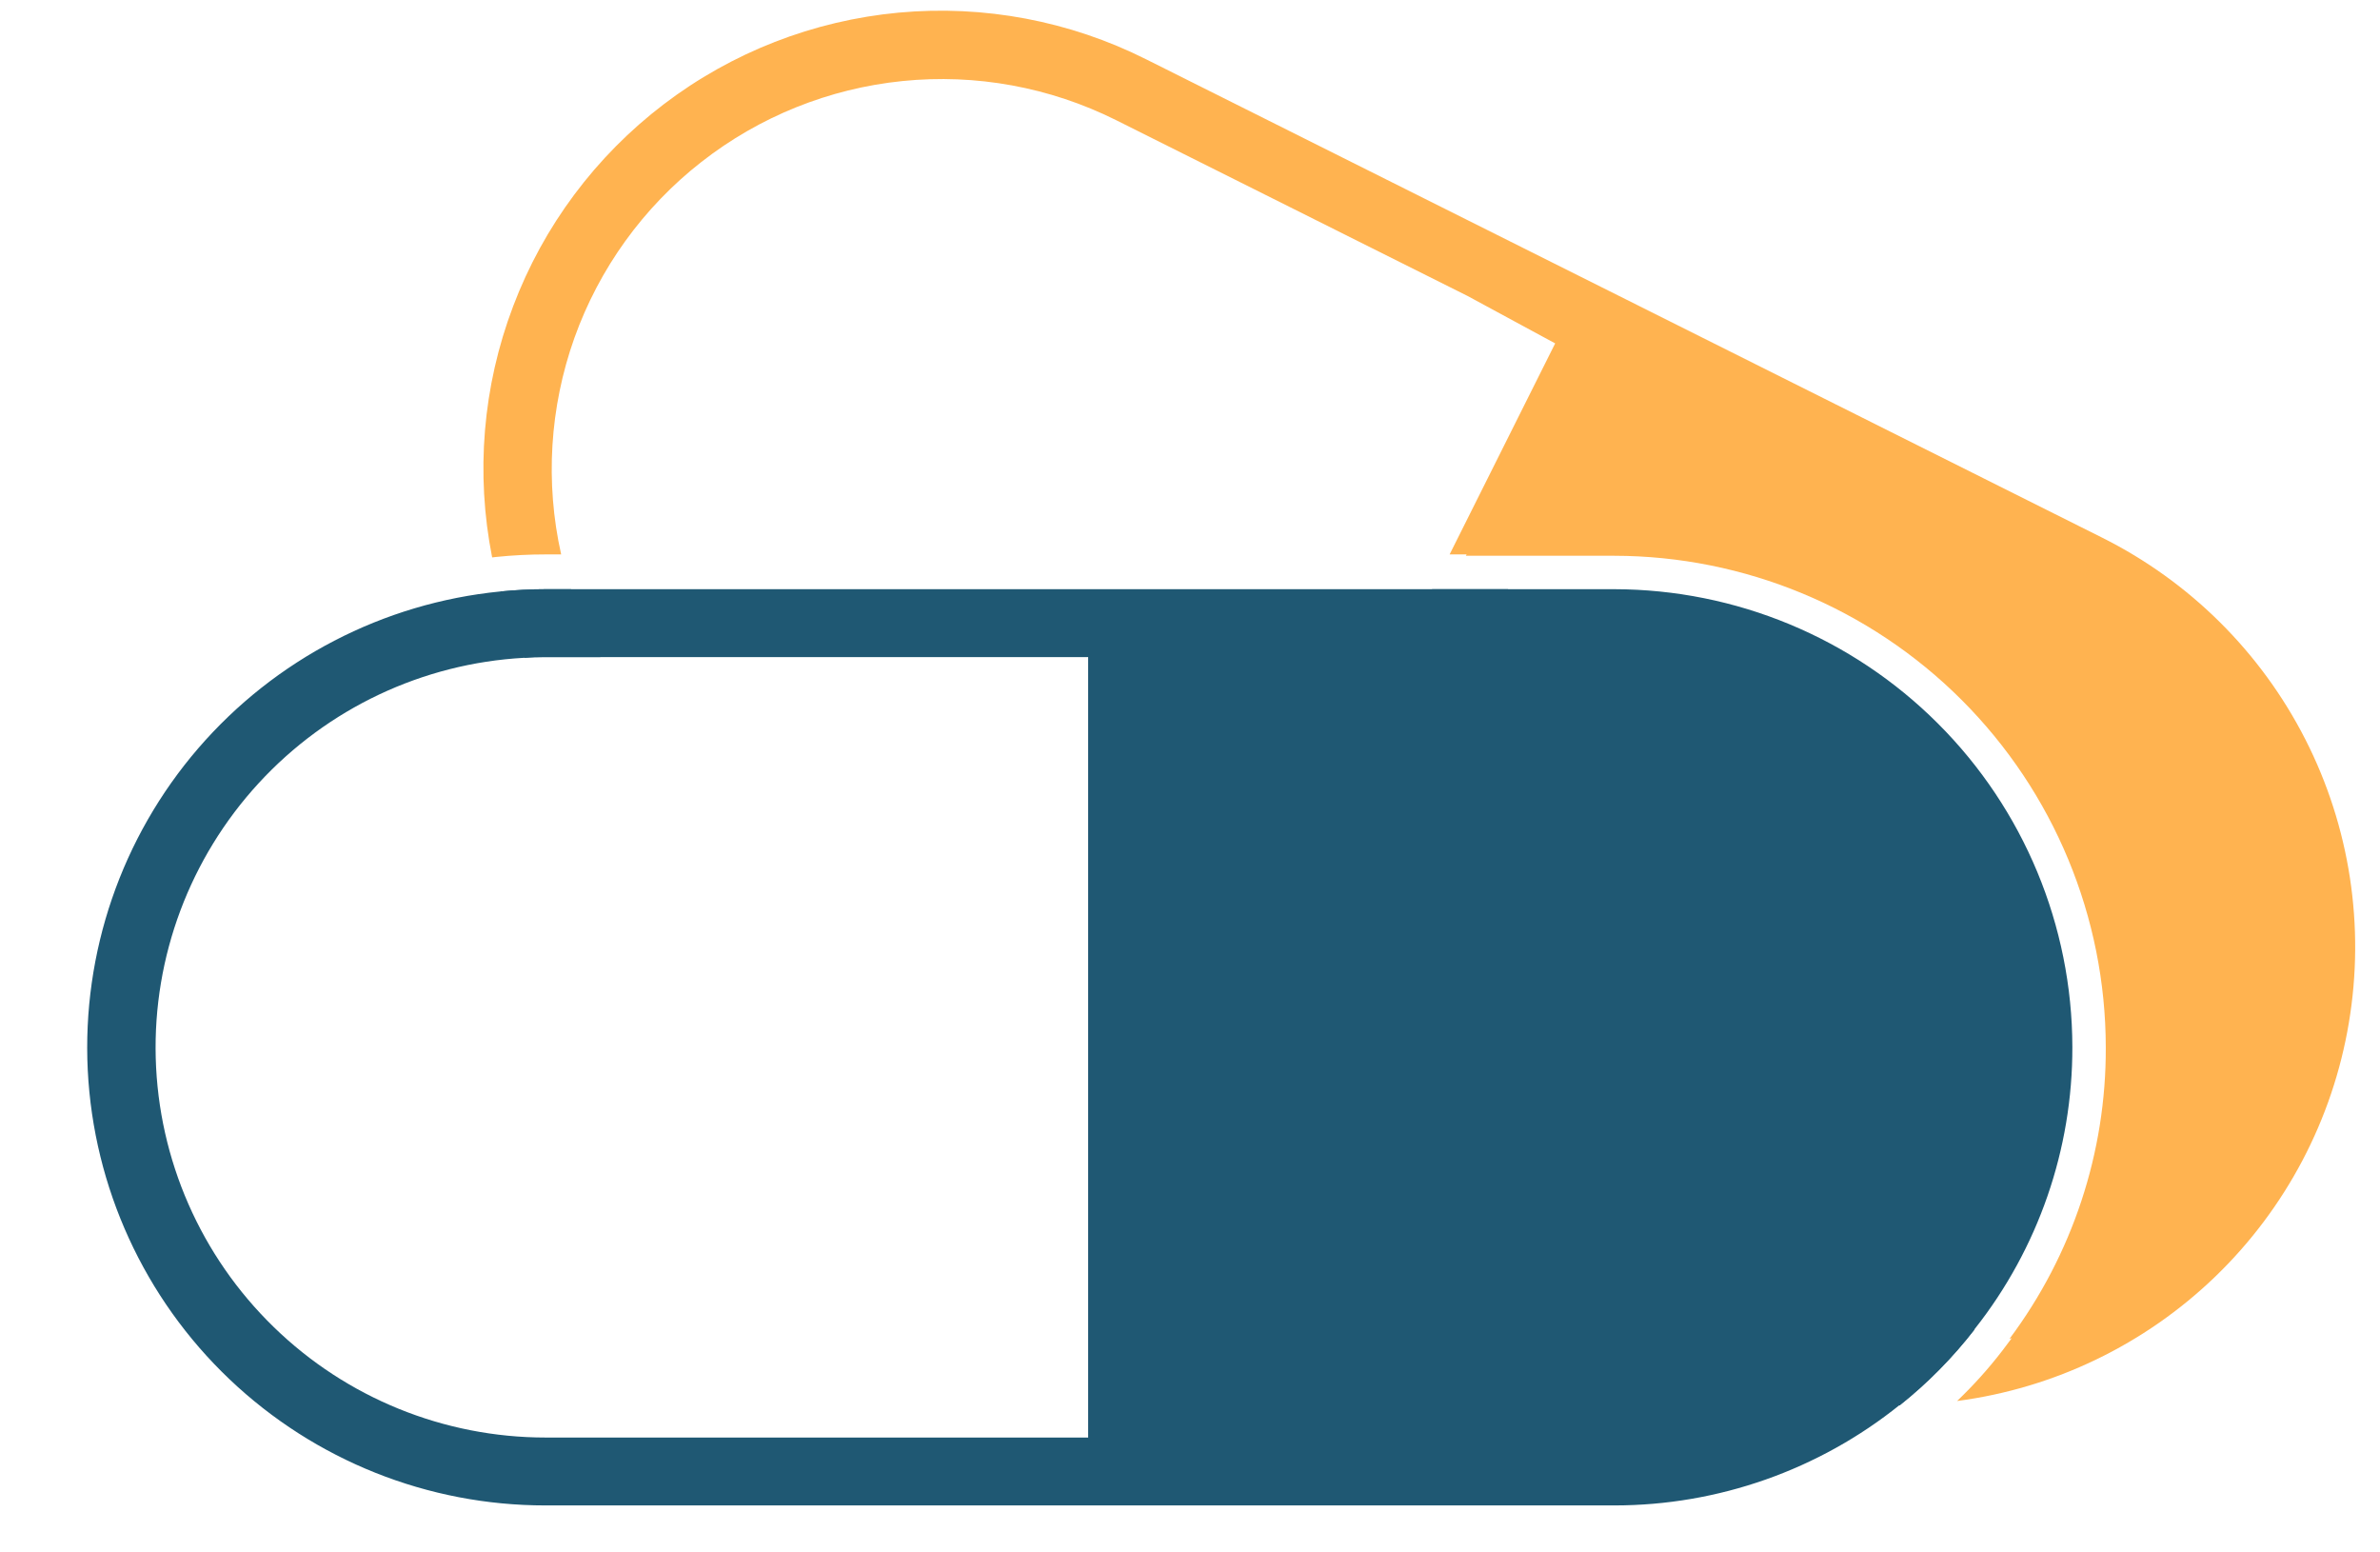 <svg width="23" height="15" viewBox="0 0 23 15" fill="none" xmlns="http://www.w3.org/2000/svg">
<path d="M20.313 5.194L11.078 0.574C10.338 0.202 9.509 0.046 8.685 0.122C7.86 0.199 7.074 0.505 6.415 1.007C5.757 1.508 5.252 2.184 4.959 2.959C4.665 3.733 4.595 4.574 4.756 5.386L4.8 5.381C4.957 5.365 5.115 5.357 5.272 5.357H5.423C5.267 4.662 5.312 3.936 5.551 3.265C5.791 2.594 6.216 2.004 6.778 1.565C7.339 1.126 8.013 0.855 8.722 0.783C9.431 0.711 10.146 0.842 10.784 1.16L14.181 2.859L15.029 3.318L14.009 5.357H14.173L14.166 5.37H15.6C16.859 5.372 18.067 5.873 18.957 6.763C19.848 7.654 20.349 8.861 20.35 10.121C20.354 11.136 20.027 12.124 19.419 12.937L19.441 12.93C19.411 12.97 19.381 13.01 19.35 13.051C19.217 13.224 19.071 13.386 18.913 13.537C19.852 13.414 20.727 12.992 21.409 12.334C22.09 11.677 22.543 10.817 22.699 9.883C22.856 8.949 22.709 7.989 22.279 7.145C21.849 6.301 21.16 5.617 20.313 5.194H20.313Z" fill="#FFB350"/>
<path d="M19.37 10.12C19.367 11.119 18.969 12.076 18.262 12.783C17.556 13.489 16.599 13.887 15.6 13.891H10.519V6.35H15.6C16.599 6.353 17.557 6.751 18.263 7.457C18.97 8.164 19.368 9.121 19.37 10.12Z" fill="#1F5873"/>
<path d="M15.601 5.693H5.273C5.126 5.693 4.98 5.701 4.834 5.715C3.703 5.827 2.659 6.369 1.916 7.23C1.174 8.091 0.792 9.204 0.848 10.34C0.905 11.475 1.395 12.545 2.219 13.328C3.043 14.111 4.136 14.547 5.273 14.546H15.601C16.604 14.546 17.578 14.203 18.36 13.574C18.63 13.359 18.873 13.112 19.085 12.839C19.697 12.064 20.029 11.105 20.027 10.117C20.025 8.944 19.558 7.82 18.728 6.991C17.898 6.161 16.774 5.695 15.601 5.693ZM5.273 13.89C4.291 13.89 3.348 13.507 2.645 12.822C1.941 12.138 1.532 11.206 1.505 10.224C1.478 9.243 1.835 8.29 2.5 7.567C3.164 6.845 4.084 6.41 5.064 6.356C5.129 6.351 5.201 6.349 5.27 6.349H10.516V13.89H5.273Z" fill="#1F5873"/>
<path d="M5.518 5.693C5.592 5.92 5.687 6.14 5.801 6.349H5.275C5.206 6.349 5.137 6.349 5.07 6.356C4.975 6.149 4.897 5.935 4.837 5.715C4.982 5.701 5.129 5.693 5.275 5.693H5.518Z" fill="#1F5873"/>
<path d="M13.84 5.693H14.574L14.245 6.349L13.434 7.971L12.848 7.677L13.511 6.349L13.84 5.693Z" fill="#1F5873"/>
<path d="M19.084 12.844C18.873 13.117 18.63 13.364 18.36 13.579C18.015 13.582 17.671 13.544 17.335 13.465C17.339 13.464 17.343 13.462 17.347 13.459C17.38 13.44 17.411 13.423 17.446 13.405C17.511 13.369 17.575 13.332 17.633 13.29C17.667 13.268 17.698 13.246 17.734 13.226C17.746 13.219 17.758 13.211 17.768 13.201C17.819 13.166 17.869 13.13 17.916 13.092C17.92 13.092 17.922 13.088 17.925 13.085L17.955 13.062C18.001 13.025 18.044 12.988 18.088 12.947C18.1 12.939 18.112 12.927 18.124 12.917C18.189 12.922 18.253 12.924 18.323 12.924C18.579 12.923 18.834 12.896 19.084 12.844Z" fill="#1F5873"/>
</svg>
